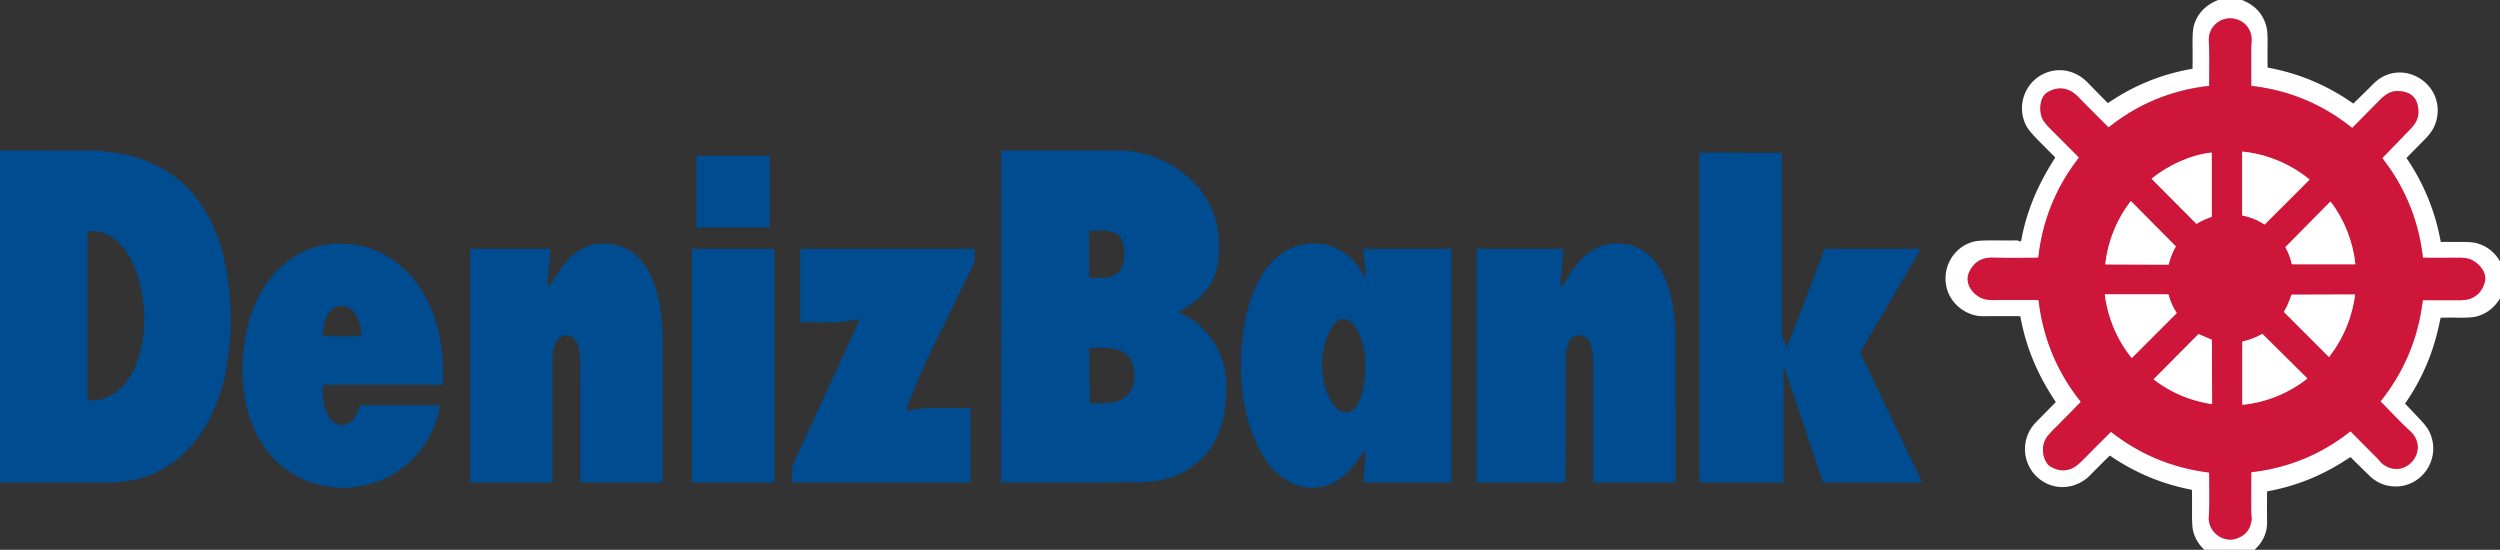 <?xml version="1.0" encoding="UTF-8" standalone="no"?>
<!DOCTYPE svg PUBLIC "-//W3C//DTD SVG 1.1//EN" "http://www.w3.org/Graphics/SVG/1.1/DTD/svg11.dtd">
<svg xmlns="http://www.w3.org/2000/svg" version="1.1" viewBox="0.00 0.00 2560.00 563.00">
<rect x="0.00" y="0.00" width="2560.00" height="563.00" fill="#333333" stroke="none"/>
<g stroke-width="2.00" fill="none" stroke-linecap="butt">
<path stroke="#e78b9d" vector-effect="non-scaling-stroke" d="
  M 2262.19 484.32
  C 2262.26 499.17 2262.81 514.41 2261.82 529.20
  C 2260.83 544.11 2276.00 556.29 2290.22 551.46
  Q 2304.04 546.76 2305.61 532.00
  C 2305.85 529.73 2305.28 527.18 2305.26 524.98
  Q 2305.18 513.78 2305.28 483.98
  Q 2305.29 483.49 2305.77 483.44
  Q 2362.22 476.93 2406.59 441.84
  A 0.44 0.43 -40.8 0 1 2407.17 441.88
  Q 2420.69 455.58 2434.31 469.19
  C 2436.06 470.93 2438.00 473.80 2440.34 475.49
  C 2463.33 492.11 2488.93 460.70 2468.01 441.49
  C 2457.56 431.90 2447.82 421.34 2437.87 411.27
  A 0.39 0.39 0.0 0 1 2437.85 410.75
  Q 2473.83 365.56 2480.84 307.98
  Q 2480.90 307.44 2481.45 307.44
  Q 2498.68 307.39 2515.93 307.44
  Q 2524.77 307.47 2528.92 306.07
  Q 2540.38 302.21 2544.30 289.39
  C 2547.52 278.86 2537.34 268.09 2528.64 265.20
  Q 2524.70 263.88 2517.23 263.92
  Q 2499.47 264.01 2481.57 263.94
  Q 2481.07 263.94 2481.01 263.44
  Q 2475.52 215.38 2448.95 175.04
  Q 2446.81 171.80 2439.77 162.26
  Q 2439.45 161.83 2439.83 161.45
  Q 2453.49 147.39 2467.13 133.32
  C 2473.29 126.96 2476.82 121.63 2476.42 113.22
  Q 2475.50 94.24 2456.28 93.29
  C 2447.92 92.87 2442.47 96.79 2436.29 103.08
  Q 2422.59 117.01 2408.87 130.83
  A 0.38 0.37 -48.0 0 1 2408.37 130.86
  Q 2363.37 94.70 2305.76 88.02
  Q 2305.28 87.97 2305.27 87.48
  Q 2305.20 68.36 2305.26 49.25
  C 2305.28 45.35 2305.90 41.13 2305.50 37.93
  C 2303.13 18.93 2279.65 12.27 2267.15 26.31
  Q 2261.37 32.80 2261.88 42.50
  C 2262.66 57.38 2262.25 72.52 2262.19 87.49
  Q 2262.19 87.97 2261.71 88.02
  Q 2204.49 94.49 2159.62 130.18
  Q 2159.19 130.53 2158.80 130.14
  Q 2143.74 115.22 2128.90 100.07
  Q 2124.02 95.09 2120.42 93.27
  Q 2108.94 87.47 2097.02 94.25
  C 2088.22 99.26 2087.82 114.05 2091.44 121.64
  Q 2093.34 125.61 2099.93 132.22
  Q 2114.30 146.63 2128.63 161.06
  A 0.46 0.46 0.0 0 1 2128.67 161.67
  Q 2093.73 206.64 2087.28 263.46
  Q 2087.23 263.94 2086.74 263.94
  C 2071.48 263.98 2056.11 264.26 2040.85 263.83
  Q 2023.91 263.36 2016.67 278.14
  C 2010.85 290.03 2020.33 302.34 2030.93 305.94
  Q 2034.79 307.26 2041.71 307.24
  Q 2064.22 307.20 2086.49 307.24
  A 1.14 1.14 0.0 0 1 2087.62 308.24
  Q 2094.52 365.84 2130.48 411.07
  Q 2130.82 411.50 2130.44 411.89
  Q 2116.53 426.15 2102.45 440.24
  Q 2096.23 446.47 2094.36 450.33
  C 2090.70 457.86 2091.19 467.65 2096.60 474.96
  Q 2097.78 476.55 2099.41 477.54
  Q 2111.49 484.83 2123.02 478.98
  Q 2126.95 476.99 2133.02 470.84
  Q 2147.19 456.52 2161.44 442.37
  Q 2161.65 442.16 2161.89 442.34
  Q 2205.95 476.86 2261.71 483.79
  Q 2262.18 483.85 2262.19 484.32"
/>
<path stroke="#e78b9d" vector-effect="non-scaling-stroke" d="
  M 2364.68 183.59
  C 2345.24 167.78 2321.44 157.78 2296.47 155.30
  Q 2295.96 155.25 2295.96 155.77
  L 2295.96 220.02
  Q 2295.96 220.65 2296.57 220.77
  Q 2308.39 223.10 2318.47 229.65
  Q 2318.95 229.96 2319.35 229.56
  L 2364.71 184.19
  A 0.41 0.40 -48.1 0 0 2364.68 183.59"
/>
<path stroke="#e78b9d" vector-effect="non-scaling-stroke" d="
  M 2249.63 229.02
  C 2254.24 226.13 2259.11 224.04 2264.30 222.21
  Q 2264.80 222.03 2264.80 221.50
  L 2264.80 156.75
  Q 2264.80 156.20 2264.25 156.26
  C 2242.47 158.76 2220.30 169.28 2203.36 182.87
  Q 2203.17 183.02 2203.34 183.19
  L 2248.83 228.93
  Q 2249.20 229.30 2249.63 229.02"
/>
<path stroke="#e78b9d" vector-effect="non-scaling-stroke" d="
  M 2181.77 206.19
  C 2167.49 224.81 2158.45 247.07 2155.89 270.37
  Q 2155.85 270.75 2156.23 270.75
  L 2220.25 270.99
  A 0.63 0.61 -82.8 0 0 2220.85 270.51
  Q 2223.09 261.14 2227.86 252.78
  Q 2228.11 252.34 2227.76 251.98
  L 2182.31 206.16
  A 0.36 0.35 41.6 0 0 2181.77 206.19"
/>
<path stroke="#e78b9d" vector-effect="non-scaling-stroke" d="
  M 2411.85 270.17
  C 2409.37 247.38 2400.58 225.04 2386.72 206.67
  Q 2386.44 206.29 2386.11 206.63
  L 2340.62 252.64
  Q 2340.22 253.05 2340.49 253.55
  Q 2344.74 261.34 2346.75 269.99
  Q 2346.89 270.58 2347.50 270.58
  L 2411.47 270.59
  Q 2411.89 270.59 2411.85 270.17"
/>
<path stroke="#e78b9d" vector-effect="non-scaling-stroke" d="
  M 2155.35 301.83
  C 2158.43 325.24 2167.73 347.79 2182.58 366.15
  Q 2182.97 366.62 2183.40 366.19
  L 2228.63 320.92
  A 0.63 0.63 0.0 0 0 2228.71 320.13
  Q 2223.22 311.63 2220.67 301.83
  A 0.54 0.54 0.0 0 0 2220.15 301.43
  L 2155.71 301.42
  A 0.37 0.36 86.5 0 0 2155.35 301.83"
/>
<path stroke="#e78b9d" vector-effect="non-scaling-stroke" d="
  M 2346.28 302.27
  C 2344.26 308.22 2342.23 313.44 2338.94 318.88
  Q 2338.68 319.33 2339.04 319.69
  L 2384.73 365.41
  A 0.22 0.21 -48.4 0 0 2385.05 365.39
  Q 2406.73 337.26 2411.57 301.95
  A 0.35 0.34 -86.3 0 0 2411.23 301.56
  L 2346.98 301.77
  Q 2346.45 301.77 2346.28 302.27"
/>
<path stroke="#e78b9d" vector-effect="non-scaling-stroke" d="
  M 2264.82 347.89
  L 2251.67 342.26
  Q 2251.24 342.07 2250.91 342.41
  L 2205.62 388.09
  Q 2205.26 388.45 2205.67 388.76
  Q 2232.05 408.83 2264.93 413.75
  A 0.23 0.23 0.0 0 0 2265.19 413.52
  L 2264.97 348.11
  A 0.24 0.24 0.0 0 0 2264.82 347.89"
/>
<path stroke="#e78b9d" vector-effect="non-scaling-stroke" d="
  M 2316.20 342.11
  C 2310.20 345.40 2304.45 347.89 2296.60 349.61
  Q 2296.10 349.72 2296.10 350.24
  L 2296.11 414.13
  A 0.36 0.36 0.0 0 0 2296.51 414.49
  Q 2333.33 410.48 2362.44 387.85
  A 0.37 0.36 -41.5 0 0 2362.48 387.30
  L 2317.05 342.23
  Q 2316.67 341.86 2316.20 342.11"
/>
</g>
<path fill="#ffffff" d="
  M 2271.38 0.00
  L 2295.73 0.00
  Q 2315.92 7.86 2320.84 27.51
  Q 2322.06 32.40 2321.99 41.57
  Q 2321.88 55.12 2322.00 68.70
  Q 2322.01 69.20 2322.50 69.29
  Q 2369.99 78.06 2409.41 105.81
  Q 2409.80 106.09 2410.15 105.75
  Q 2420.29 95.85 2430.33 85.83
  C 2457.91 58.27 2502.82 83.84 2495.38 121.09
  C 2493.56 130.21 2489.22 136.43 2482.70 142.99
  Q 2473.65 152.10 2464.58 161.33
  Q 2464.19 161.73 2464.50 162.19
  Q 2490.83 201.01 2499.24 247.24
  Q 2499.33 247.72 2499.81 247.72
  Q 2510.47 247.80 2521.06 247.75
  Q 2530.94 247.71 2535.82 248.97
  Q 2551.37 253.00 2560.00 267.61
  L 2560.00 305.67
  Q 2550.89 320.41 2535.29 324.20
  Q 2530.30 325.41 2518.39 325.29
  Q 2509.09 325.19 2499.75 325.31
  Q 2499.24 325.32 2499.13 325.81
  Q 2498.02 330.89 2496.86 335.98
  Q 2487.40 377.69 2463.07 412.87
  Q 2462.77 413.30 2463.13 413.68
  Q 2470.64 421.54 2478.10 429.44
  Q 2484.51 436.22 2486.96 440.78
  C 2501.87 468.52 2479.37 501.98 2447.91 497.79
  Q 2435.50 496.14 2425.93 486.80
  Q 2416.58 477.67 2407.25 468.38
  Q 2406.90 468.03 2406.48 468.30
  Q 2401.86 471.28 2397.18 474.18
  Q 2362.34 495.74 2321.98 503.09
  Q 2321.47 503.18 2321.47 503.69
  Q 2321.32 519.20 2321.50 534.49
  Q 2321.71 550.97 2308.64 563.00
  L 2257.26 563.00
  Q 2248.46 554.66 2245.73 543.62
  Q 2244.53 538.79 2244.63 524.78
  Q 2244.72 513.45 2244.58 502.09
  Q 2244.57 501.56 2244.05 501.46
  Q 2198.83 492.77 2160.94 466.75
  Q 2160.48 466.44 2160.08 466.83
  Q 2145.35 481.29 2140.96 485.96
  C 2128.93 498.76 2110.00 502.68 2094.39 494.39
  C 2071.15 482.04 2066.47 451.03 2084.98 432.24
  Q 2094.90 422.16 2104.81 412.08
  Q 2105.18 411.70 2104.89 411.26
  C 2086.86 384.40 2074.69 356.18 2068.90 324.26
  Q 2068.81 323.76 2068.29 323.76
  Q 2049.31 323.68 2030.51 323.78
  C 2019.86 323.83 2009.61 318.92 2002.34 311.10
  C 1982.83 290.15 1992.83 254.92 2020.88 247.49
  Q 2026.15 246.09 2040.22 246.18
  Q 2052.50 246.26 2064.77 246.19
  C 2066.30 246.18 2067.48 246.84 2068.97 247.22
  Q 2069.50 247.36 2069.60 246.82
  C 2075.31 215.41 2087.14 188.45 2104.36 161.74
  Q 2104.64 161.29 2104.27 160.92
  Q 2096.54 153.12 2088.84 145.36
  Q 2078.52 134.99 2075.77 130.31
  C 2065.03 112.07 2071.24 88.21 2089.41 77.37
  C 2105.48 67.78 2124.66 71.06 2137.74 84.52
  Q 2147.84 94.92 2158.09 105.22
  Q 2158.48 105.61 2158.94 105.30
  Q 2197.99 78.58 2244.70 70.50
  Q 2245.16 70.42 2245.16 69.96
  Q 2245.30 57.68 2245.18 45.45
  Q 2245.05 32.29 2246.32 27.15
  C 2249.57 14.01 2258.64 5.13 2271.38 0.00
  Z
  M 2262.19 484.32
  C 2262.26 499.17 2262.81 514.41 2261.82 529.20
  C 2260.83 544.11 2276.00 556.29 2290.22 551.46
  Q 2304.04 546.76 2305.61 532.00
  C 2305.85 529.73 2305.28 527.18 2305.26 524.98
  Q 2305.18 513.78 2305.28 483.98
  Q 2305.29 483.49 2305.77 483.44
  Q 2362.22 476.93 2406.59 441.84
  A 0.44 0.43 -40.8 0 1 2407.17 441.88
  Q 2420.69 455.58 2434.31 469.19
  C 2436.06 470.93 2438.00 473.80 2440.34 475.49
  C 2463.33 492.11 2488.93 460.70 2468.01 441.49
  C 2457.56 431.90 2447.82 421.34 2437.87 411.27
  A 0.39 0.39 0.0 0 1 2437.85 410.75
  Q 2473.83 365.56 2480.84 307.98
  Q 2480.90 307.44 2481.45 307.44
  Q 2498.68 307.39 2515.93 307.44
  Q 2524.77 307.47 2528.92 306.07
  Q 2540.38 302.21 2544.30 289.39
  C 2547.52 278.86 2537.34 268.09 2528.64 265.20
  Q 2524.70 263.88 2517.23 263.92
  Q 2499.47 264.01 2481.57 263.94
  Q 2481.07 263.94 2481.01 263.44
  Q 2475.52 215.38 2448.95 175.04
  Q 2446.81 171.80 2439.77 162.26
  Q 2439.45 161.83 2439.83 161.45
  Q 2453.49 147.39 2467.13 133.32
  C 2473.29 126.96 2476.82 121.63 2476.42 113.22
  Q 2475.50 94.24 2456.28 93.29
  C 2447.92 92.87 2442.47 96.79 2436.29 103.08
  Q 2422.59 117.01 2408.87 130.83
  A 0.38 0.37 -48.0 0 1 2408.37 130.86
  Q 2363.37 94.70 2305.76 88.02
  Q 2305.28 87.97 2305.27 87.48
  Q 2305.20 68.36 2305.26 49.25
  C 2305.28 45.35 2305.90 41.13 2305.50 37.93
  C 2303.13 18.93 2279.65 12.27 2267.15 26.31
  Q 2261.37 32.80 2261.88 42.50
  C 2262.66 57.38 2262.25 72.52 2262.19 87.49
  Q 2262.19 87.97 2261.71 88.02
  Q 2204.49 94.49 2159.62 130.18
  Q 2159.19 130.53 2158.80 130.14
  Q 2143.74 115.22 2128.90 100.07
  Q 2124.02 95.09 2120.42 93.27
  Q 2108.94 87.47 2097.02 94.25
  C 2088.22 99.26 2087.82 114.05 2091.44 121.64
  Q 2093.34 125.61 2099.93 132.22
  Q 2114.30 146.63 2128.63 161.06
  A 0.46 0.46 0.0 0 1 2128.67 161.67
  Q 2093.73 206.64 2087.28 263.46
  Q 2087.23 263.94 2086.74 263.94
  C 2071.48 263.98 2056.11 264.26 2040.85 263.83
  Q 2023.91 263.36 2016.67 278.14
  C 2010.85 290.03 2020.33 302.34 2030.93 305.94
  Q 2034.79 307.26 2041.71 307.24
  Q 2064.22 307.20 2086.49 307.24
  A 1.14 1.14 0.0 0 1 2087.62 308.24
  Q 2094.52 365.84 2130.48 411.07
  Q 2130.82 411.50 2130.44 411.89
  Q 2116.53 426.15 2102.45 440.24
  Q 2096.23 446.47 2094.36 450.33
  C 2090.70 457.86 2091.19 467.65 2096.60 474.96
  Q 2097.78 476.55 2099.41 477.54
  Q 2111.49 484.83 2123.02 478.98
  Q 2126.95 476.99 2133.02 470.84
  Q 2147.19 456.52 2161.44 442.37
  Q 2161.65 442.16 2161.89 442.34
  Q 2205.95 476.86 2261.71 483.79
  Q 2262.18 483.85 2262.19 484.32
  Z"
/>
<path fill="#ce163a" d="
  M 2261.71 483.79
  Q 2205.95 476.86 2161.89 442.34
  Q 2161.65 442.16 2161.44 442.37
  Q 2147.19 456.52 2133.02 470.84
  Q 2126.95 476.99 2123.02 478.98
  Q 2111.49 484.83 2099.41 477.54
  Q 2097.78 476.55 2096.60 474.96
  C 2091.19 467.65 2090.70 457.86 2094.36 450.33
  Q 2096.23 446.47 2102.45 440.24
  Q 2116.53 426.15 2130.44 411.89
  Q 2130.82 411.50 2130.48 411.07
  Q 2094.52 365.84 2087.62 308.24
  A 1.14 1.14 0.0 0 0 2086.49 307.24
  Q 2064.22 307.20 2041.71 307.24
  Q 2034.79 307.26 2030.93 305.94
  C 2020.33 302.34 2010.85 290.03 2016.67 278.14
  Q 2023.91 263.36 2040.85 263.83
  C 2056.11 264.26 2071.48 263.98 2086.74 263.94
  Q 2087.23 263.94 2087.28 263.46
  Q 2093.73 206.64 2128.67 161.67
  A 0.46 0.46 0.0 0 0 2128.63 161.06
  Q 2114.30 146.63 2099.93 132.22
  Q 2093.34 125.61 2091.44 121.64
  C 2087.82 114.05 2088.22 99.26 2097.02 94.25
  Q 2108.94 87.47 2120.42 93.27
  Q 2124.02 95.09 2128.90 100.07
  Q 2143.74 115.22 2158.80 130.14
  Q 2159.19 130.53 2159.62 130.18
  Q 2204.49 94.49 2261.71 88.02
  Q 2262.19 87.97 2262.19 87.49
  C 2262.25 72.52 2262.66 57.38 2261.88 42.50
  Q 2261.37 32.80 2267.15 26.31
  C 2279.65 12.27 2303.13 18.93 2305.50 37.93
  C 2305.90 41.13 2305.28 45.35 2305.26 49.25
  Q 2305.20 68.36 2305.27 87.48
  Q 2305.28 87.97 2305.76 88.02
  Q 2363.37 94.70 2408.37 130.86
  A 0.38 0.37 -48.0 0 0 2408.87 130.83
  Q 2422.59 117.01 2436.29 103.08
  C 2442.47 96.79 2447.92 92.87 2456.28 93.29
  Q 2475.50 94.24 2476.42 113.22
  C 2476.82 121.63 2473.29 126.96 2467.13 133.32
  Q 2453.49 147.39 2439.83 161.45
  Q 2439.45 161.83 2439.77 162.26
  Q 2446.81 171.80 2448.95 175.04
  Q 2475.52 215.38 2481.01 263.44
  Q 2481.07 263.94 2481.57 263.94
  Q 2499.47 264.01 2517.23 263.92
  Q 2524.70 263.88 2528.64 265.20
  C 2537.34 268.09 2547.52 278.86 2544.30 289.39
  Q 2540.38 302.21 2528.92 306.07
  Q 2524.77 307.47 2515.93 307.44
  Q 2498.68 307.39 2481.45 307.44
  Q 2480.90 307.44 2480.84 307.98
  Q 2473.83 365.56 2437.85 410.75
  A 0.39 0.39 0.0 0 0 2437.87 411.27
  C 2447.82 421.34 2457.56 431.90 2468.01 441.49
  C 2488.93 460.70 2463.33 492.11 2440.34 475.49
  C 2438.00 473.80 2436.06 470.93 2434.31 469.19
  Q 2420.69 455.58 2407.17 441.88
  A 0.44 0.43 -40.8 0 0 2406.59 441.84
  Q 2362.22 476.93 2305.77 483.44
  Q 2305.29 483.49 2305.28 483.98
  Q 2305.18 513.78 2305.26 524.98
  C 2305.28 527.18 2305.85 529.73 2305.61 532.00
  Q 2304.04 546.76 2290.22 551.46
  C 2276.00 556.29 2260.83 544.11 2261.82 529.20
  C 2262.81 514.41 2262.26 499.17 2262.19 484.32
  Q 2262.18 483.85 2261.71 483.79
  Z
  M 2364.68 183.59
  C 2345.24 167.78 2321.44 157.78 2296.47 155.30
  Q 2295.96 155.25 2295.96 155.77
  L 2295.96 220.02
  Q 2295.96 220.65 2296.57 220.77
  Q 2308.39 223.10 2318.47 229.65
  Q 2318.95 229.96 2319.35 229.56
  L 2364.71 184.19
  A 0.41 0.40 -48.1 0 0 2364.68 183.59
  Z
  M 2249.63 229.02
  C 2254.24 226.13 2259.11 224.04 2264.30 222.21
  Q 2264.80 222.03 2264.80 221.50
  L 2264.80 156.75
  Q 2264.80 156.20 2264.25 156.26
  C 2242.47 158.76 2220.30 169.28 2203.36 182.87
  Q 2203.17 183.02 2203.34 183.19
  L 2248.83 228.93
  Q 2249.20 229.30 2249.63 229.02
  Z
  M 2181.77 206.19
  C 2167.49 224.81 2158.45 247.07 2155.89 270.37
  Q 2155.85 270.75 2156.23 270.75
  L 2220.25 270.99
  A 0.63 0.61 -82.8 0 0 2220.85 270.51
  Q 2223.09 261.14 2227.86 252.78
  Q 2228.11 252.34 2227.76 251.98
  L 2182.31 206.16
  A 0.36 0.35 41.6 0 0 2181.77 206.19
  Z
  M 2411.85 270.17
  C 2409.37 247.38 2400.58 225.04 2386.72 206.67
  Q 2386.44 206.29 2386.11 206.63
  L 2340.62 252.64
  Q 2340.22 253.05 2340.49 253.55
  Q 2344.74 261.34 2346.75 269.99
  Q 2346.89 270.58 2347.50 270.58
  L 2411.47 270.59
  Q 2411.89 270.59 2411.85 270.17
  Z
  M 2155.35 301.83
  C 2158.43 325.24 2167.73 347.79 2182.58 366.15
  Q 2182.97 366.62 2183.40 366.19
  L 2228.63 320.92
  A 0.63 0.63 0.0 0 0 2228.71 320.13
  Q 2223.22 311.63 2220.67 301.83
  A 0.54 0.54 0.0 0 0 2220.15 301.43
  L 2155.71 301.42
  A 0.37 0.36 86.5 0 0 2155.35 301.83
  Z
  M 2346.28 302.27
  C 2344.26 308.22 2342.23 313.44 2338.94 318.88
  Q 2338.68 319.33 2339.04 319.69
  L 2384.73 365.41
  A 0.22 0.21 -48.4 0 0 2385.05 365.39
  Q 2406.73 337.26 2411.57 301.95
  A 0.35 0.34 -86.3 0 0 2411.23 301.56
  L 2346.98 301.77
  Q 2346.45 301.77 2346.28 302.27
  Z
  M 2264.82 347.89
  L 2251.67 342.26
  Q 2251.24 342.07 2250.91 342.41
  L 2205.62 388.09
  Q 2205.26 388.45 2205.67 388.76
  Q 2232.05 408.83 2264.93 413.75
  A 0.23 0.23 0.0 0 0 2265.19 413.52
  L 2264.97 348.11
  A 0.24 0.24 0.0 0 0 2264.82 347.89
  Z
  M 2316.20 342.11
  C 2310.20 345.40 2304.45 347.89 2296.60 349.61
  Q 2296.10 349.72 2296.10 350.24
  L 2296.11 414.13
  A 0.36 0.36 0.0 0 0 2296.51 414.49
  Q 2333.33 410.48 2362.44 387.85
  A 0.37 0.36 -41.5 0 0 2362.48 387.30
  L 2317.05 342.23
  Q 2316.67 341.86 2316.20 342.11
  Z"
/>
<path fill="#004c91" d="
  M 0.00 154.15
  Q 48.62 154.15 97.25 154.22
  Q 105.26 154.23 120.20 156.75
  Q 190.35 168.60 218.87 232.67
  C 224.76 245.91 229.00 260.72 231.66 275.54
  Q 240.50 324.92 232.26 374.72
  C 222.26 435.17 185.18 490.20 119.00 493.85
  Q 115.91 494.02 99.00 494.03
  Q 49.49 494.05 0.00 494.01
  L 0.00 154.15
  Z
  M 137.69 376.85
  C 150.38 348.76 150.21 315.19 141.89 285.61
  C 135.13 261.55 119.14 234.30 89.82 236.96
  Q 89.49 236.99 89.49 237.31
  L 89.49 409.49
  Q 89.49 409.96 89.96 409.99
  C 112.50 411.89 128.98 396.12 137.69 376.85
  Z"
/>
<path fill="#004c91" d="
  M 1207.19 319.90
  C 1235.10 332.22 1253.42 358.67 1255.62 389.01
  C 1256.04 394.86 1255.61 401.68 1255.34 408.00
  C 1253.12 459.94 1218.96 493.61 1167.00 493.82
  Q 1096.17 494.12 1025.34 494.02
  Q 1024.83 494.02 1024.83 493.51
  L 1025.34 154.35
  A 0.17 0.17 0.0 0 1 1025.51 154.18
  Q 1084.25 154.15 1143.03 154.19
  Q 1154.64 154.19 1161.89 155.46
  C 1202.31 162.54 1238.36 190.76 1246.49 232.24
  Q 1249.65 248.34 1247.41 267.51
  C 1244.48 292.57 1228.42 307.56 1207.17 319.40
  A 0.28 0.28 0.0 0 0 1207.19 319.90
  Z
  M 1149.33 247.19
  C 1144.34 233.76 1126.77 236.11 1115.74 236.33
  A 0.42 0.41 -90.0 0 0 1115.33 236.75
  L 1115.32 283.76
  Q 1115.32 284.32 1115.87 284.35
  C 1130.11 285.24 1147.04 285.60 1150.48 268.55
  Q 1152.87 256.72 1149.33 247.19
  Z
  M 1160.24 374.25
  C 1155.14 354.42 1131.68 355.60 1115.88 356.20
  Q 1115.35 356.22 1115.36 356.74
  L 1116.04 412.45
  Q 1116.05 412.82 1116.42 412.84
  C 1133.61 413.54 1156.31 414.22 1160.56 393.00
  Q 1162.53 383.19 1160.24 374.25
  Z"
/>
<path fill="#ffffff" d="
  M 2296.47 155.30
  C 2321.44 157.78 2345.24 167.78 2364.68 183.59
  A 0.41 0.40 -48.1 0 1 2364.71 184.19
  L 2319.35 229.56
  Q 2318.95 229.96 2318.47 229.65
  Q 2308.39 223.10 2296.57 220.77
  Q 2295.96 220.65 2295.96 220.02
  L 2295.96 155.77
  Q 2295.96 155.25 2296.47 155.30
  Z"
/>
<path fill="#004c91" d="
  M 1826.74 374.99
  A 0.23 0.23 0.0 0 0 1826.30 375.06
  L 1826.19 493.54
  Q 1826.19 494.03 1825.71 494.03
  L 1740.76 494.03
  Q 1740.23 494.03 1740.23 493.50
  L 1740.23 156.71
  A 0.31 0.31 0.0 0 1 1740.54 156.40
  L 1823.99 156.47
  A 0.42 0.42 0.0 0 1 1824.41 156.89
  Q 1824.42 248.59 1824.42 340.48
  Q 1824.42 343.33 1825.45 345.82
  Q 1827.39 350.50 1829.61 355.04
  Q 1829.91 355.66 1830.16 355.01
  L 1868.22 255.20
  Q 1868.37 254.79 1868.81 254.79
  L 1966.47 254.79
  Q 1966.97 254.79 1966.72 255.22
  L 1904.96 360.67
  Q 1904.75 361.04 1904.93 361.42
  L 1968.24 493.71
  A 0.23 0.22 -12.3 0 1 1968.03 494.03
  L 1867.31 494.03
  Q 1866.79 494.03 1866.63 493.54
  L 1826.74 374.99
  Z"
/>
<path fill="#ffffff" d="
  M 2264.30 222.21
  C 2259.11 224.04 2254.24 226.13 2249.63 229.02
  Q 2249.20 229.30 2248.83 228.93
  L 2203.34 183.19
  Q 2203.17 183.02 2203.36 182.87
  C 2220.30 169.28 2242.47 158.76 2264.25 156.26
  Q 2264.80 156.20 2264.80 156.75
  L 2264.80 221.50
  Q 2264.80 222.03 2264.30 222.21
  Z"
/>
<rect fill="#004c91" x="713.09" y="159.46" width="75.22" height="73.52" rx="0.26"/>
<path fill="#ffffff" d="
  M 2155.89 270.37
  C 2158.45 247.07 2167.49 224.81 2181.77 206.19
  A 0.36 0.35 41.6 0 1 2182.31 206.16
  L 2227.76 251.98
  Q 2228.11 252.34 2227.86 252.78
  Q 2223.09 261.14 2220.85 270.51
  A 0.63 0.61 -82.8 0 1 2220.25 270.99
  L 2156.23 270.75
  Q 2155.85 270.75 2155.89 270.37
  Z"
/>
<path fill="#ffffff" d="
  M 2386.72 206.67
  C 2400.58 225.04 2409.37 247.38 2411.85 270.17
  Q 2411.89 270.59 2411.47 270.59
  L 2347.50 270.58
  Q 2346.89 270.58 2346.75 269.99
  Q 2344.74 261.34 2340.49 253.55
  Q 2340.22 253.05 2340.62 252.64
  L 2386.11 206.63
  Q 2386.44 206.29 2386.72 206.67
  Z"
/>
<path fill="#004c91" d="
  M 330.54 394.43
  C 330.40 406.49 330.81 427.42 343.80 433.68
  Q 347.97 435.69 352.78 434.77
  C 362.06 432.99 366.73 423.94 367.86 415.42
  A 0.42 0.41 -86.0 0 1 368.27 415.06
  L 450.02 415.07
  Q 450.55 415.07 450.47 415.59
  Q 450.21 417.54 449.60 420.27
  C 437.41 475.62 383.62 509.47 328.51 496.70
  C 279.85 485.43 253.59 443.82 249.24 396.25
  C 246.70 368.47 249.76 339.49 260.31 313.51
  C 274.48 278.62 304.21 251.57 343.17 249.51
  C 365.16 248.35 386.73 254.58 404.46 267.64
  C 443.41 296.33 455.97 347.60 453.54 393.42
  Q 453.52 393.94 452.99 393.94
  L 331.04 393.94
  Q 330.55 393.94 330.54 394.43
  Z
  M 334.66 323.70
  Q 330.30 333.23 330.64 343.93
  Q 330.66 344.33 331.06 344.33
  L 369.49 344.33
  Q 370.01 344.33 370.01 343.82
  C 370.15 333.78 366.45 320.58 357.18 315.31
  C 348.37 310.31 338.62 315.06 334.66 323.70
  Z"
/>
<path fill="#004c91" d="
  M 561.09 292.96
  L 561.99 292.99
  A 1.12 1.11 16.0 0 0 562.96 292.46
  C 577.30 268.99 592.43 246.19 624.25 249.74
  C 670.03 254.86 678.37 311.20 678.41 346.75
  Q 678.50 420.14 678.47 493.53
  Q 678.47 494.03 677.97 494.03
  L 594.77 494.03
  Q 594.26 494.03 594.26 493.52
  Q 594.25 434.29 594.23 375.13
  C 594.23 367.60 593.88 361.20 592.26 354.75
  C 590.64 348.26 585.30 342.10 577.99 343.55
  C 565.64 345.99 565.76 364.16 565.76 373.50
  Q 565.79 433.51 565.74 493.52
  Q 565.74 494.03 565.23 494.03
  L 482.04 494.03
  Q 481.54 494.03 481.54 493.54
  L 481.54 255.00
  A 0.21 0.21 0.0 0 1 481.75 254.79
  L 563.30 254.79
  Q 563.82 254.79 563.77 255.30
  L 560.53 292.34
  Q 560.47 292.95 561.09 292.96
  Z"
/>
<path fill="#004c91" d="
  M 1398.55 282.43
  L 1396.02 255.28
  Q 1395.97 254.79 1396.47 254.79
  L 1485.79 254.79
  Q 1486.29 254.79 1486.29 255.29
  L 1486.29 493.50
  Q 1486.29 494.03 1485.75 494.03
  L 1396.50 494.03
  Q 1395.97 494.03 1396.01 493.50
  L 1398.38 463.12
  Q 1398.42 462.63 1397.94 462.53
  C 1397.07 462.36 1396.47 462.48 1395.95 463.25
  C 1388.65 474.11 1380.03 485.66 1368.93 492.44
  C 1349.42 504.36 1325.21 500.65 1308.53 485.22
  Q 1297.25 474.79 1290.08 461.16
  C 1269.41 421.91 1266.85 373.66 1274.59 330.76
  C 1279.55 303.22 1291.82 270.06 1318.18 256.10
  C 1347.48 240.60 1382.09 252.29 1396.25 282.14
  Q 1396.60 282.89 1397.10 283.05
  Q 1397.57 283.20 1398.14 283.03
  Q 1398.59 282.90 1398.55 282.43
  Z
  M 1360.04 342.15
  Q 1348.15 371.56 1358.59 401.55
  Q 1361.61 410.23 1367.70 417.05
  C 1373.75 423.83 1383.54 424.28 1388.83 416.26
  C 1397.19 403.58 1398.63 383.81 1398.14 369.01
  C 1397.77 357.99 1391.52 328.85 1376.99 326.81
  C 1369.05 325.69 1362.67 335.64 1360.04 342.15
  Z"
/>
<path fill="#004c91" d="
  M 1598.33 292.85
  Q 1599.62 293.37 1600.18 292.42
  C 1611.55 273.19 1625.81 251.83 1650.25 249.61
  C 1704.17 244.73 1715.72 307.06 1715.74 346.00
  Q 1715.76 419.91 1715.75 493.76
  A 0.27 0.27 0.0 0 1 1715.48 494.03
  L 1631.74 494.03
  Q 1631.36 494.03 1631.36 493.65
  Q 1631.38 434.49 1631.47 375.25
  C 1631.48 367.26 1631.19 357.46 1627.64 350.13
  C 1623.87 342.37 1613.30 340.98 1608.08 347.82
  C 1603.87 353.33 1603.22 362.47 1603.20 370.51
  Q 1603.04 432.01 1602.99 493.52
  Q 1602.99 494.03 1602.48 494.03
  L 1512.52 494.03
  Q 1512.00 494.03 1512.00 493.51
  L 1512.00 255.27
  Q 1512.00 254.79 1512.48 254.79
  L 1600.28 254.79
  A 0.45 0.45 0.0 0 1 1600.73 255.28
  L 1597.84 292.07
  Q 1597.80 292.64 1598.33 292.85
  Z"
/>
<rect fill="#004c91" x="708.52" y="254.77" width="84.40" height="239.24" rx="0.27"/>
<path fill="#004c91" d="
  M 878.56 327.15
  C 871.12 328.11 863.61 330.00 856.06 330.02
  Q 838.06 330.08 820.00 330.01
  Q 819.49 330.01 819.49 329.49
  L 819.49 255.28
  Q 819.49 254.79 819.97 254.79
  L 997.50 254.79
  Q 998.01 254.79 998.02 255.30
  Q 998.12 260.61 998.06 265.86
  Q 998.04 268.24 996.97 270.43
  Q 973.76 317.95 950.58 365.49
  C 942.41 382.27 935.82 399.98 928.69 417.24
  Q 928.25 418.31 928.52 420.00
  Q 928.59 420.48 929.07 420.41
  C 936.57 419.36 943.82 417.89 951.37 417.88
  Q 972.47 417.86 993.50 417.88
  A 0.34 0.34 0.0 0 1 993.84 418.22
  L 993.84 493.47
  Q 993.84 494.03 993.28 494.03
  L 811.52 494.03
  Q 811.08 494.03 811.07 493.58
  Q 810.88 486.82 811.09 480.17
  Q 811.18 477.53 812.32 475.04
  Q 845.95 402.01 879.68 328.67
  Q 880.49 326.90 878.56 327.15
  Z"
/>
<path fill="#ffffff" d="
  M 2182.58 366.15
  C 2167.73 347.79 2158.43 325.24 2155.35 301.83
  A 0.37 0.36 86.5 0 1 2155.71 301.42
  L 2220.15 301.43
  A 0.54 0.54 0.0 0 1 2220.67 301.83
  Q 2223.22 311.63 2228.71 320.13
  A 0.63 0.63 0.0 0 1 2228.63 320.92
  L 2183.40 366.19
  Q 2182.97 366.62 2182.58 366.15
  Z"
/>
<path fill="#ffffff" d="
  M 2338.94 318.88
  C 2342.23 313.44 2344.26 308.22 2346.28 302.27
  Q 2346.45 301.77 2346.98 301.77
  L 2411.23 301.56
  A 0.35 0.34 -86.3 0 1 2411.57 301.95
  Q 2406.73 337.26 2385.05 365.39
  A 0.22 0.21 -48.4 0 1 2384.73 365.41
  L 2339.04 319.69
  Q 2338.68 319.33 2338.94 318.88
  Z"
/>
<path fill="#ffffff" d="
  M 2251.67 342.26
  L 2264.82 347.89
  A 0.24 0.24 0.0 0 1 2264.97 348.11
  L 2265.19 413.52
  A 0.23 0.23 0.0 0 1 2264.93 413.75
  Q 2232.05 408.83 2205.67 388.76
  Q 2205.26 388.45 2205.62 388.09
  L 2250.91 342.41
  Q 2251.24 342.07 2251.67 342.26
  Z"
/>
<path fill="#ffffff" d="
  M 2296.60 349.61
  C 2304.45 347.89 2310.20 345.40 2316.20 342.11
  Q 2316.67 341.86 2317.05 342.23
  L 2362.48 387.30
  A 0.37 0.36 -41.5 0 1 2362.44 387.85
  Q 2333.33 410.48 2296.51 414.49
  A 0.36 0.36 0.0 0 1 2296.11 414.13
  L 2296.10 350.24
  Q 2296.10 349.72 2296.60 349.61
  Z"
/>
</svg>
